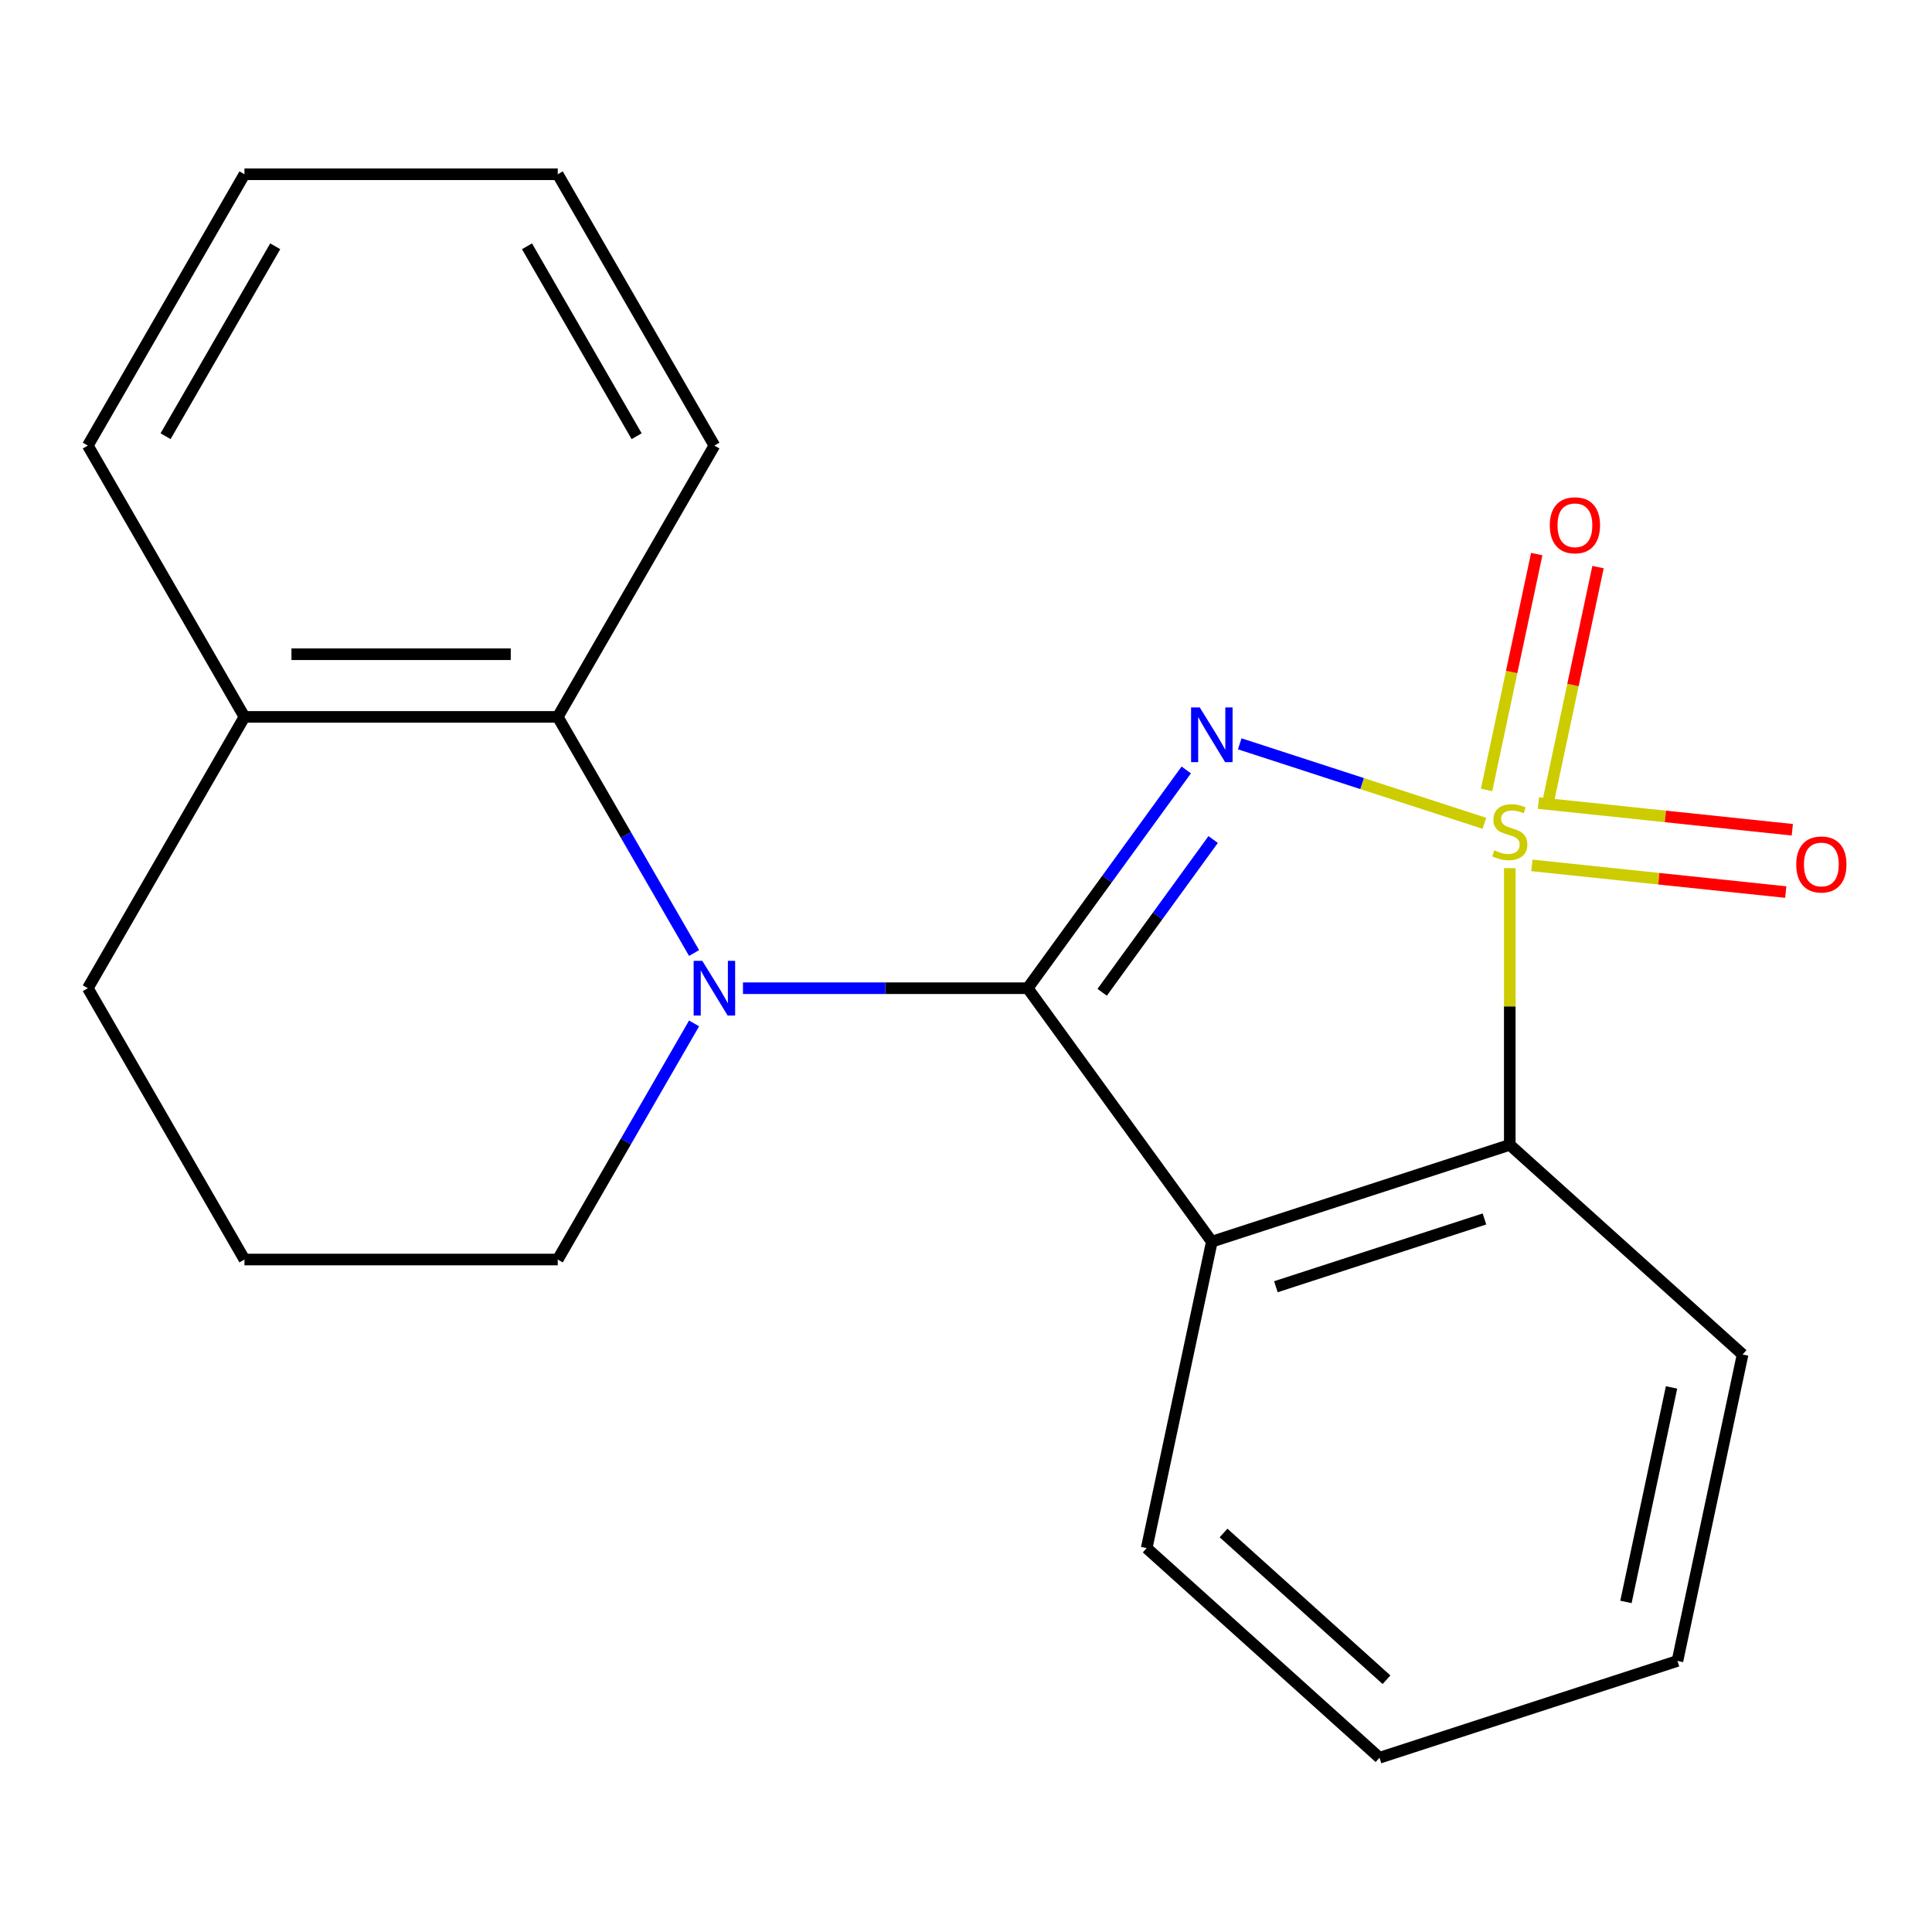 <?xml version='1.0' encoding='iso-8859-1'?>
<svg version='1.1' baseProfile='full'
              xmlns='http://www.w3.org/2000/svg'
                      xmlns:rdkit='http://www.rdkit.org/xml'
                      xmlns:xlink='http://www.w3.org/1999/xlink'
                  xml:space='preserve'
width='1000px' height='1000px' viewBox='0 0 1000 1000'>
<!-- END OF HEADER -->
<rect style='opacity:1.0;fill:#FFFFFF;stroke:none' width='1000' height='1000' x='0' y='0'> </rect>
<path class='bond-0' d='M 768.326,426.149 L 705.007,405.576' style='fill:none;fill-rule:evenodd;stroke:#CCCC00;stroke-width:6px;stroke-linecap:butt;stroke-linejoin:miter;stroke-opacity:1' />
<path class='bond-0' d='M 705.007,405.576 L 641.688,385.002' style='fill:none;fill-rule:evenodd;stroke:#0000FF;stroke-width:6px;stroke-linecap:butt;stroke-linejoin:miter;stroke-opacity:1' />
<path class='bond-4' d='M 781.46,449.351 L 781.46,520.962' style='fill:none;fill-rule:evenodd;stroke:#CCCC00;stroke-width:6px;stroke-linecap:butt;stroke-linejoin:miter;stroke-opacity:1' />
<path class='bond-4' d='M 781.46,520.962 L 781.46,592.574' style='fill:none;fill-rule:evenodd;stroke:#000000;stroke-width:6px;stroke-linecap:butt;stroke-linejoin:miter;stroke-opacity:1' />
<path class='bond-6' d='M 801.185,415.614 L 814.16,354.569' style='fill:none;fill-rule:evenodd;stroke:#CCCC00;stroke-width:6px;stroke-linecap:butt;stroke-linejoin:miter;stroke-opacity:1' />
<path class='bond-6' d='M 814.16,354.569 L 827.136,293.524' style='fill:none;fill-rule:evenodd;stroke:#FF0000;stroke-width:6px;stroke-linecap:butt;stroke-linejoin:miter;stroke-opacity:1' />
<path class='bond-6' d='M 769.462,408.871 L 782.438,347.826' style='fill:none;fill-rule:evenodd;stroke:#CCCC00;stroke-width:6px;stroke-linecap:butt;stroke-linejoin:miter;stroke-opacity:1' />
<path class='bond-6' d='M 782.438,347.826 L 795.413,286.781' style='fill:none;fill-rule:evenodd;stroke:#FF0000;stroke-width:6px;stroke-linecap:butt;stroke-linejoin:miter;stroke-opacity:1' />
<path class='bond-7' d='M 792.899,447.924 L 858.605,454.83' style='fill:none;fill-rule:evenodd;stroke:#CCCC00;stroke-width:6px;stroke-linecap:butt;stroke-linejoin:miter;stroke-opacity:1' />
<path class='bond-7' d='M 858.605,454.83 L 924.31,461.736' style='fill:none;fill-rule:evenodd;stroke:#FF0000;stroke-width:6px;stroke-linecap:butt;stroke-linejoin:miter;stroke-opacity:1' />
<path class='bond-7' d='M 796.289,415.67 L 861.995,422.576' style='fill:none;fill-rule:evenodd;stroke:#CCCC00;stroke-width:6px;stroke-linecap:butt;stroke-linejoin:miter;stroke-opacity:1' />
<path class='bond-7' d='M 861.995,422.576 L 927.7,429.482' style='fill:none;fill-rule:evenodd;stroke:#FF0000;stroke-width:6px;stroke-linecap:butt;stroke-linejoin:miter;stroke-opacity:1' />
<path class='bond-1' d='M 614.007,398.521 L 572.966,455.008' style='fill:none;fill-rule:evenodd;stroke:#0000FF;stroke-width:6px;stroke-linecap:butt;stroke-linejoin:miter;stroke-opacity:1' />
<path class='bond-1' d='M 572.966,455.008 L 531.926,511.495' style='fill:none;fill-rule:evenodd;stroke:#000000;stroke-width:6px;stroke-linecap:butt;stroke-linejoin:miter;stroke-opacity:1' />
<path class='bond-1' d='M 627.932,434.53 L 599.204,474.071' style='fill:none;fill-rule:evenodd;stroke:#0000FF;stroke-width:6px;stroke-linecap:butt;stroke-linejoin:miter;stroke-opacity:1' />
<path class='bond-1' d='M 599.204,474.071 L 570.476,513.612' style='fill:none;fill-rule:evenodd;stroke:#000000;stroke-width:6px;stroke-linecap:butt;stroke-linejoin:miter;stroke-opacity:1' />
<path class='bond-2' d='M 531.926,511.495 L 458.244,511.495' style='fill:none;fill-rule:evenodd;stroke:#000000;stroke-width:6px;stroke-linecap:butt;stroke-linejoin:miter;stroke-opacity:1' />
<path class='bond-2' d='M 458.244,511.495 L 384.563,511.495' style='fill:none;fill-rule:evenodd;stroke:#0000FF;stroke-width:6px;stroke-linecap:butt;stroke-linejoin:miter;stroke-opacity:1' />
<path class='bond-20' d='M 531.926,511.495 L 627.24,642.683' style='fill:none;fill-rule:evenodd;stroke:#000000;stroke-width:6px;stroke-linecap:butt;stroke-linejoin:miter;stroke-opacity:1' />
<path class='bond-5' d='M 359.253,493.281 L 323.972,432.172' style='fill:none;fill-rule:evenodd;stroke:#0000FF;stroke-width:6px;stroke-linecap:butt;stroke-linejoin:miter;stroke-opacity:1' />
<path class='bond-5' d='M 323.972,432.172 L 288.69,371.063' style='fill:none;fill-rule:evenodd;stroke:#000000;stroke-width:6px;stroke-linecap:butt;stroke-linejoin:miter;stroke-opacity:1' />
<path class='bond-9' d='M 359.253,529.709 L 323.972,590.818' style='fill:none;fill-rule:evenodd;stroke:#0000FF;stroke-width:6px;stroke-linecap:butt;stroke-linejoin:miter;stroke-opacity:1' />
<path class='bond-9' d='M 323.972,590.818 L 288.69,651.928' style='fill:none;fill-rule:evenodd;stroke:#000000;stroke-width:6px;stroke-linecap:butt;stroke-linejoin:miter;stroke-opacity:1' />
<path class='bond-3' d='M 627.24,642.683 L 781.46,592.574' style='fill:none;fill-rule:evenodd;stroke:#000000;stroke-width:6px;stroke-linecap:butt;stroke-linejoin:miter;stroke-opacity:1' />
<path class='bond-3' d='M 660.395,666.011 L 768.349,630.935' style='fill:none;fill-rule:evenodd;stroke:#000000;stroke-width:6px;stroke-linecap:butt;stroke-linejoin:miter;stroke-opacity:1' />
<path class='bond-10' d='M 627.24,642.683 L 593.525,801.297' style='fill:none;fill-rule:evenodd;stroke:#000000;stroke-width:6px;stroke-linecap:butt;stroke-linejoin:miter;stroke-opacity:1' />
<path class='bond-11' d='M 781.46,592.574 L 901.967,701.078' style='fill:none;fill-rule:evenodd;stroke:#000000;stroke-width:6px;stroke-linecap:butt;stroke-linejoin:miter;stroke-opacity:1' />
<path class='bond-8' d='M 288.69,371.063 L 126.533,371.063' style='fill:none;fill-rule:evenodd;stroke:#000000;stroke-width:6px;stroke-linecap:butt;stroke-linejoin:miter;stroke-opacity:1' />
<path class='bond-8' d='M 264.367,338.632 L 150.857,338.632' style='fill:none;fill-rule:evenodd;stroke:#000000;stroke-width:6px;stroke-linecap:butt;stroke-linejoin:miter;stroke-opacity:1' />
<path class='bond-12' d='M 288.69,371.063 L 369.769,230.631' style='fill:none;fill-rule:evenodd;stroke:#000000;stroke-width:6px;stroke-linecap:butt;stroke-linejoin:miter;stroke-opacity:1' />
<path class='bond-15' d='M 126.533,371.063 L 45.455,230.631' style='fill:none;fill-rule:evenodd;stroke:#000000;stroke-width:6px;stroke-linecap:butt;stroke-linejoin:miter;stroke-opacity:1' />
<path class='bond-22' d='M 126.533,371.063 L 45.455,511.495' style='fill:none;fill-rule:evenodd;stroke:#000000;stroke-width:6px;stroke-linecap:butt;stroke-linejoin:miter;stroke-opacity:1' />
<path class='bond-13' d='M 288.69,651.928 L 126.533,651.928' style='fill:none;fill-rule:evenodd;stroke:#000000;stroke-width:6px;stroke-linecap:butt;stroke-linejoin:miter;stroke-opacity:1' />
<path class='bond-21' d='M 593.525,801.297 L 714.032,909.801' style='fill:none;fill-rule:evenodd;stroke:#000000;stroke-width:6px;stroke-linecap:butt;stroke-linejoin:miter;stroke-opacity:1' />
<path class='bond-21' d='M 633.302,793.471 L 717.657,869.424' style='fill:none;fill-rule:evenodd;stroke:#000000;stroke-width:6px;stroke-linecap:butt;stroke-linejoin:miter;stroke-opacity:1' />
<path class='bond-17' d='M 901.967,701.078 L 868.252,859.692' style='fill:none;fill-rule:evenodd;stroke:#000000;stroke-width:6px;stroke-linecap:butt;stroke-linejoin:miter;stroke-opacity:1' />
<path class='bond-17' d='M 865.187,718.128 L 841.587,829.157' style='fill:none;fill-rule:evenodd;stroke:#000000;stroke-width:6px;stroke-linecap:butt;stroke-linejoin:miter;stroke-opacity:1' />
<path class='bond-18' d='M 369.769,230.631 L 288.69,90.199' style='fill:none;fill-rule:evenodd;stroke:#000000;stroke-width:6px;stroke-linecap:butt;stroke-linejoin:miter;stroke-opacity:1' />
<path class='bond-18' d='M 329.521,225.782 L 272.766,127.479' style='fill:none;fill-rule:evenodd;stroke:#000000;stroke-width:6px;stroke-linecap:butt;stroke-linejoin:miter;stroke-opacity:1' />
<path class='bond-14' d='M 126.533,651.928 L 45.455,511.495' style='fill:none;fill-rule:evenodd;stroke:#000000;stroke-width:6px;stroke-linecap:butt;stroke-linejoin:miter;stroke-opacity:1' />
<path class='bond-23' d='M 45.455,230.631 L 126.533,90.199' style='fill:none;fill-rule:evenodd;stroke:#000000;stroke-width:6px;stroke-linecap:butt;stroke-linejoin:miter;stroke-opacity:1' />
<path class='bond-23' d='M 85.703,225.782 L 142.458,127.479' style='fill:none;fill-rule:evenodd;stroke:#000000;stroke-width:6px;stroke-linecap:butt;stroke-linejoin:miter;stroke-opacity:1' />
<path class='bond-16' d='M 714.032,909.801 L 868.252,859.692' style='fill:none;fill-rule:evenodd;stroke:#000000;stroke-width:6px;stroke-linecap:butt;stroke-linejoin:miter;stroke-opacity:1' />
<path class='bond-19' d='M 288.69,90.199 L 126.533,90.199' style='fill:none;fill-rule:evenodd;stroke:#000000;stroke-width:6px;stroke-linecap:butt;stroke-linejoin:miter;stroke-opacity:1' />
<path  class='atom-0' d='M 773.46 440.137
Q 773.78 440.257, 775.1 440.817
Q 776.42 441.377, 777.86 441.737
Q 779.34 442.057, 780.78 442.057
Q 783.46 442.057, 785.02 440.777
Q 786.58 439.457, 786.58 437.177
Q 786.58 435.617, 785.78 434.657
Q 785.02 433.697, 783.82 433.177
Q 782.62 432.657, 780.62 432.057
Q 778.1 431.297, 776.58 430.577
Q 775.1 429.857, 774.02 428.337
Q 772.98 426.817, 772.98 424.257
Q 772.98 420.697, 775.38 418.497
Q 777.82 416.297, 782.62 416.297
Q 785.9 416.297, 789.62 417.857
L 788.7 420.937
Q 785.3 419.537, 782.74 419.537
Q 779.98 419.537, 778.46 420.697
Q 776.94 421.817, 776.98 423.777
Q 776.98 425.297, 777.74 426.217
Q 778.54 427.137, 779.66 427.657
Q 780.82 428.177, 782.74 428.777
Q 785.3 429.577, 786.82 430.377
Q 788.34 431.177, 789.42 432.817
Q 790.54 434.417, 790.54 437.177
Q 790.54 441.097, 787.9 443.217
Q 785.3 445.297, 780.94 445.297
Q 778.42 445.297, 776.5 444.737
Q 774.62 444.217, 772.38 443.297
L 773.46 440.137
' fill='#CCCC00'/>
<path  class='atom-1' d='M 620.98 366.147
L 630.26 381.147
Q 631.18 382.627, 632.66 385.307
Q 634.14 387.987, 634.22 388.147
L 634.22 366.147
L 637.98 366.147
L 637.98 394.467
L 634.1 394.467
L 624.14 378.067
Q 622.98 376.147, 621.74 373.947
Q 620.54 371.747, 620.18 371.067
L 620.18 394.467
L 616.5 394.467
L 616.5 366.147
L 620.98 366.147
' fill='#0000FF'/>
<path  class='atom-3' d='M 363.509 497.335
L 372.789 512.335
Q 373.709 513.815, 375.189 516.495
Q 376.669 519.175, 376.749 519.335
L 376.749 497.335
L 380.509 497.335
L 380.509 525.655
L 376.629 525.655
L 366.669 509.255
Q 365.509 507.335, 364.269 505.135
Q 363.069 502.935, 362.709 502.255
L 362.709 525.655
L 359.029 525.655
L 359.029 497.335
L 363.509 497.335
' fill='#0000FF'/>
<path  class='atom-7' d='M 802.175 271.883
Q 802.175 265.083, 805.535 261.283
Q 808.895 257.483, 815.175 257.483
Q 821.455 257.483, 824.815 261.283
Q 828.175 265.083, 828.175 271.883
Q 828.175 278.763, 824.775 282.683
Q 821.375 286.563, 815.175 286.563
Q 808.935 286.563, 805.535 282.683
Q 802.175 278.803, 802.175 271.883
M 815.175 283.363
Q 819.495 283.363, 821.815 280.483
Q 824.175 277.563, 824.175 271.883
Q 824.175 266.323, 821.815 263.523
Q 819.495 260.683, 815.175 260.683
Q 810.855 260.683, 808.495 263.483
Q 806.175 266.283, 806.175 271.883
Q 806.175 277.603, 808.495 280.483
Q 810.855 283.363, 815.175 283.363
' fill='#FF0000'/>
<path  class='atom-8' d='M 929.729 447.447
Q 929.729 440.647, 933.089 436.847
Q 936.449 433.047, 942.729 433.047
Q 949.009 433.047, 952.369 436.847
Q 955.729 440.647, 955.729 447.447
Q 955.729 454.327, 952.329 458.247
Q 948.929 462.127, 942.729 462.127
Q 936.489 462.127, 933.089 458.247
Q 929.729 454.367, 929.729 447.447
M 942.729 458.927
Q 947.049 458.927, 949.369 456.047
Q 951.729 453.127, 951.729 447.447
Q 951.729 441.887, 949.369 439.087
Q 947.049 436.247, 942.729 436.247
Q 938.409 436.247, 936.049 439.047
Q 933.729 441.847, 933.729 447.447
Q 933.729 453.167, 936.049 456.047
Q 938.409 458.927, 942.729 458.927
' fill='#FF0000'/>
</svg>
